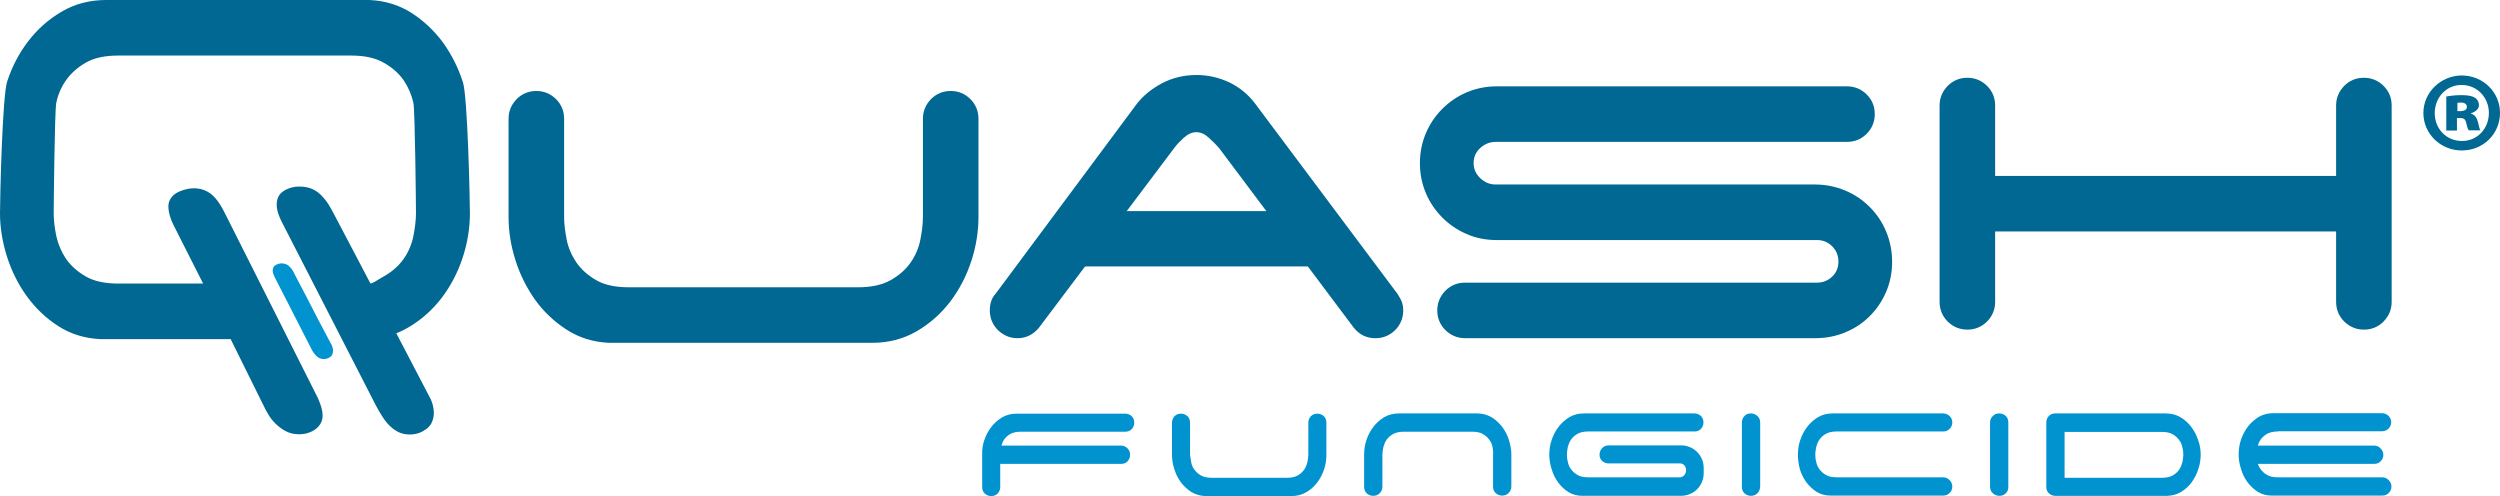 <?xml version="1.0" encoding="utf-8"?>
<!-- Generator: Adobe Illustrator 27.2.0, SVG Export Plug-In . SVG Version: 6.00 Build 0)  -->
<svg version="1.1" id="Layer_1" xmlns="http://www.w3.org/2000/svg" xmlns:xlink="http://www.w3.org/1999/xlink" x="0px" y="0px"
	 viewBox="0 0 1080 214.3" style="enable-background:new 0 0 1080 214.3;" xml:space="preserve">
<style type="text/css">
	.st0{fill:#0093D0;}
	.st1{fill:#006892;}
</style>
<g>
	<g>
		<path class="st0" d="M137.9,138.9l5.5,10.4c0.9,2.2,0.4,4-0.6,4.8c-0.8,0.6-1.6,1-3,1c-1.3,0-2.3-0.5-3.2-1.4
			c-1-1-1.8-2.3-2.4-3.6l-15.5-30.3c-0.6-1.2-1.3-2.8-0.6-4.3c0.4-0.9,1.9-1.6,3.1-1.7c1.4-0.1,2.7,0.2,3.8,1.3
			c1.2,1.1,1.7,2.2,2.3,3.4l5.9,11.3L137.9,138.9z"/>
	</g>
	<g>
		<g>
			<path class="st0" d="M425.2,190.2c0.7-2.1,1.7-4,3-5.7c1.3-1.7,2.9-3.1,4.7-4.2c1.9-1.1,4-1.6,6.3-1.6h46.9c1.1,0,2,0.4,2.8,1.1
				c0.8,0.8,1.1,1.7,1.1,2.8c0,1.1-0.4,2-1.1,2.8c-0.8,0.8-1.7,1.1-2.8,1.1H441c-1.8,0-3.3,0.3-4.4,0.9c-1.1,0.6-2,1.4-2.7,2.3
				c-0.7,1-1.1,2-1.3,3.1c-0.2,1.1-0.4,2.1-0.5,3.1v14.5c0,1.1-0.4,2-1.1,2.8c-0.8,0.8-1.7,1.1-2.8,1.1c-1.1,0-2-0.4-2.8-1.1
				c-0.8-0.8-1.1-1.7-1.1-2.8v-13.9C424.2,194.4,424.5,192.3,425.2,190.2z M487.1,193.7c0.8,0.8,1.1,1.7,1.1,2.8
				c0,1.1-0.4,2-1.1,2.8c-0.8,0.8-1.7,1.1-2.8,1.1h-53.5c-1.1,0-2-0.4-2.8-1.1c-0.8-0.8-1.1-1.7-1.1-2.8c0-1.1,0.4-2,1.1-2.8
				c0.8-0.8,1.7-1.2,2.8-1.2h53.5C485.4,192.5,486.3,192.9,487.1,193.7z"/>
		</g>
		<g>
			<path class="st0" d="M514.6,199.7c0.2,1.2,0.7,2.3,1.4,3.2c0.7,1,1.6,1.8,2.8,2.5c1.2,0.7,2.7,1,4.6,1H556c1.9,0,3.4-0.3,4.6-1
				c1.2-0.7,2.1-1.5,2.8-2.5c0.7-1,1.1-2.1,1.4-3.2c0.2-1.2,0.4-2.3,0.4-3.2v-13.9c0-1.1,0.4-2,1.1-2.8c0.8-0.8,1.7-1.1,2.8-1.1
				c1.1,0,2,0.4,2.8,1.1c0.8,0.8,1.1,1.7,1.1,2.8v13.9c0,2.1-0.3,4.2-1,6.3c-0.7,2.1-1.7,4-3,5.7c-1.3,1.7-2.9,3.1-4.8,4.2
				c-1.9,1.1-4,1.6-6.3,1.6h-37.3c-2.2-0.1-4.2-0.7-6-1.8c-1.7-1.1-3.2-2.5-4.5-4.2c-1.2-1.7-2.2-3.6-2.8-5.7c-0.7-2.1-1-4.1-1-6.1
				v-13.9c0-1.1,0.4-2,1.1-2.8c0.8-0.8,1.7-1.1,2.8-1.1c1.1,0,2,0.4,2.8,1.1c0.8,0.8,1.1,1.7,1.1,2.8v13.9
				C514.2,197.4,514.4,198.5,514.6,199.7z"/>
		</g>
		<g>
			<path class="st0" d="M644.8,193.2c-0.2-1.2-0.7-2.3-1.4-3.2c-0.7-1-1.6-1.8-2.8-2.5c-1.2-0.7-2.7-1-4.6-1h-29.6
				c-1.9,0-3.5,0.4-4.6,1c-1.2,0.7-2.1,1.5-2.8,2.5c-0.7,1-1.1,2.1-1.4,3.2c-0.2,1.2-0.4,2.2-0.4,3.2v13.9c0,1.1-0.4,2-1.2,2.8
				c-0.8,0.8-1.7,1.1-2.8,1.1c-1.1,0-2-0.4-2.8-1.1c-0.8-0.8-1.1-1.7-1.1-2.8v-13.9c0-2.1,0.3-4.2,1-6.3c0.7-2.1,1.7-4,3-5.7
				c1.3-1.7,2.9-3.1,4.7-4.2c1.9-1.1,4-1.6,6.3-1.6h34.3c2.2,0.1,4.2,0.7,6,1.8c1.7,1.1,3.2,2.5,4.5,4.2c1.2,1.7,2.2,3.6,2.8,5.6
				c0.6,2.1,1,4.1,1,6.1v13.9c0,1.1-0.4,2-1.2,2.8c-0.8,0.8-1.7,1.1-2.8,1.1c-1.1,0-2-0.4-2.8-1.1c-0.8-0.8-1.1-1.7-1.1-2.8v-13.9
				C645.1,195.5,645,194.4,644.8,193.2z"/>
		</g>
		<g>
			<path class="st0" d="M691,196.4c0-1.1,0.4-2,1.1-2.8c0.8-0.8,1.7-1.2,2.8-1.2h31.4c1.4,0,2.6,0.3,3.8,0.8
				c1.2,0.5,2.2,1.2,3.1,2.1c0.9,0.9,1.6,2,2.1,3.2c0.5,1.2,0.7,2.5,0.7,3.9v1.8c0,1.4-0.2,2.7-0.7,3.9c-0.5,1.2-1.2,2.3-2.1,3.2
				c-0.9,0.9-1.9,1.6-3.1,2.1c-1.2,0.5-2.5,0.8-3.8,0.8h-42.7c-2.2,0-4.2-0.5-6-1.6c-1.8-1.1-3.2-2.5-4.5-4.2
				c-1.2-1.7-2.2-3.6-2.8-5.8c-0.7-2.1-1-4.2-1-6.2c0-2.1,0.3-4.2,1-6.3c0.7-2.1,1.7-4,3-5.7c1.3-1.7,2.9-3.1,4.7-4.2
				c1.9-1.1,4-1.6,6.3-1.6h47.7c1.1,0,2,0.4,2.8,1.1c0.8,0.8,1.1,1.7,1.1,2.8c0,1.1-0.4,2-1.1,2.8c-0.8,0.8-1.7,1.1-2.8,1.1h-45.9
				c-1.9,0-3.5,0.4-4.6,1c-1.2,0.7-2.1,1.5-2.8,2.5c-0.7,1-1.1,2.1-1.4,3.2c-0.2,1.2-0.4,2.2-0.4,3.2c0,1,0.1,2.1,0.4,3.2
				c0.2,1.2,0.7,2.3,1.4,3.2c0.7,1,1.6,1.8,2.8,2.5c1.2,0.7,2.7,1,4.6,1h39.7c0.6,0,1.2-0.3,1.8-0.9c0.5-0.6,0.8-1.3,0.8-2.1
				c0-0.8-0.2-1.5-0.7-2.1c-0.5-0.6-1.1-0.9-1.8-0.9h-31c-1.1,0-2-0.4-2.8-1.1C691.4,198.5,691,197.5,691,196.4z"/>
		</g>
		<g>
			<path class="st0" d="M759.2,213.1c-0.8,0.8-1.7,1.1-2.8,1.1c-1.1,0-2-0.4-2.8-1.1c-0.8-0.8-1.1-1.7-1.1-2.8v-27.8
				c0-1.1,0.4-2,1.1-2.8c0.8-0.8,1.7-1.1,2.8-1.1c1.1,0,2,0.4,2.8,1.1c0.8,0.8,1.2,1.7,1.2,2.8v27.8
				C760.3,211.4,759.9,212.4,759.2,213.1z"/>
		</g>
		<g>
			<path class="st0" d="M776.7,196.4c0-2.1,0.3-4.2,1-6.3c0.7-2.1,1.7-4,3-5.7c1.3-1.7,2.9-3.1,4.7-4.2c1.9-1.1,4-1.6,6.3-1.6h47.7
				c1.1,0,2,0.4,2.8,1.1c0.8,0.8,1.2,1.7,1.2,2.8c0,1.1-0.4,2-1.2,2.8c-0.8,0.8-1.7,1.1-2.8,1.1h-46c-1.9,0-3.5,0.4-4.6,1
				c-1.2,0.7-2.1,1.5-2.8,2.5c-0.7,1-1.1,2.1-1.4,3.2c-0.2,1.2-0.4,2.2-0.4,3.2c0,1,0.1,2.1,0.4,3.2c0.2,1.2,0.7,2.3,1.4,3.2
				c0.7,1,1.6,1.8,2.8,2.5c1.2,0.7,2.7,1,4.6,1h46c1.1,0,2,0.4,2.8,1.2c0.8,0.8,1.2,1.7,1.2,2.8c0,1.1-0.4,2-1.2,2.8
				c-0.8,0.8-1.7,1.1-2.8,1.1h-48.6c-2.2,0-4.2-0.5-6-1.6c-1.7-1.1-3.2-2.5-4.5-4.2c-1.2-1.7-2.2-3.6-2.8-5.8
				C777,200.5,776.7,198.5,776.7,196.4z"/>
		</g>
		<g>
			<path class="st0" d="M866.5,213.1c-0.8,0.8-1.7,1.1-2.8,1.1c-1.1,0-2-0.4-2.8-1.1c-0.8-0.8-1.2-1.7-1.2-2.8v-27.8
				c0-1.1,0.4-2,1.2-2.8c0.8-0.8,1.7-1.1,2.8-1.1c1.1,0,2,0.4,2.8,1.1c0.8,0.8,1.1,1.7,1.1,2.8v27.8
				C867.6,211.4,867.3,212.4,866.5,213.1z"/>
		</g>
		<g>
			<path class="st0" d="M950.7,196.4c0,2-0.3,4.1-1,6.1c-0.6,2.1-1.6,4-2.8,5.7c-1.2,1.7-2.7,3.1-4.5,4.2c-1.7,1.1-3.7,1.7-6,1.8
				h-48.5c-1.1,0-2-0.4-2.8-1.1c-0.8-0.8-1.1-1.7-1.1-2.8v-27.8c0-1.1,0.4-2,1.1-2.8c0.8-0.8,1.7-1.1,2.8-1.1h47.7
				c2.3,0,4.4,0.5,6.3,1.6c1.9,1.1,3.4,2.5,4.7,4.2c1.3,1.7,2.3,3.6,3,5.7C950.4,192.3,950.7,194.4,950.7,196.4z M891.9,186.4v20
				H934c1.8,0,3.4-0.3,4.6-1c1.2-0.7,2.1-1.5,2.8-2.5c0.7-1,1.1-2.1,1.4-3.2c0.2-1.2,0.4-2.3,0.4-3.2c0-1-0.1-2.1-0.4-3.2
				c-0.2-1.2-0.7-2.3-1.4-3.2c-0.7-1-1.6-1.8-2.8-2.5c-1.2-0.7-2.7-1-4.6-1H891.9z"/>
		</g>
		<g>
			<path class="st0" d="M984,186.4c-1.9,0-3.5,0.4-4.6,1c-1.2,0.7-2.1,1.5-2.8,2.5c-0.7,1-1.1,2.1-1.4,3.2c-0.2,1.2-0.4,2.2-0.4,3.2
				c0,1,0.1,2.1,0.4,3.2c0.2,1.2,0.7,2.3,1.4,3.2c0.7,1,1.6,1.8,2.8,2.5c1.2,0.7,2.7,1,4.6,1h45.1c1.1,0,2,0.4,2.8,1.2
				c0.8,0.8,1.2,1.7,1.2,2.8c0,1.1-0.4,2-1.2,2.8c-0.8,0.8-1.7,1.1-2.8,1.1h-47.7c-2.2,0-4.2-0.5-6-1.6c-1.7-1.1-3.2-2.5-4.5-4.2
				c-1.2-1.7-2.2-3.6-2.8-5.8c-0.7-2.1-1-4.2-1-6.2c0-2.1,0.3-4.2,1-6.3c0.7-2.1,1.7-4,3-5.7c1.3-1.7,2.9-3.1,4.7-4.2
				c1.9-1.1,4-1.6,6.3-1.6h46.9c1.1,0,2,0.4,2.8,1.1c0.8,0.8,1.2,1.7,1.2,2.8c0,1.1-0.4,2-1.2,2.8c-0.8,0.8-1.7,1.1-2.8,1.1H984z
				 M1028.4,193.7c0.8,0.8,1.2,1.7,1.2,2.8c0,1.1-0.4,2-1.2,2.8c-0.8,0.8-1.7,1.1-2.8,1.1h-51.8c-1.1,0-2-0.4-2.8-1.1
				c-0.8-0.8-1.2-1.7-1.2-2.8c0-1.1,0.4-2,1.2-2.8c0.8-0.8,1.7-1.2,2.8-1.2h51.8C1026.7,192.5,1027.7,192.9,1028.4,193.7z"/>
		</g>
	</g>
</g>
<g>
	<path class="st1" d="M244.8,103.5c0.7,3.6,2.2,6.9,4.2,9.9c2.1,3,4.9,5.5,8.5,7.6c3.6,2.1,8.3,3.1,14.1,3.1h99.2
		c5.6,0,10.3-1,14-3.1c3.7-2.1,6.5-4.6,8.6-7.6c2.1-3,3.5-6.3,4.2-9.9c0.7-3.6,1.1-6.8,1.1-9.8V51.3c0-3.3,1.2-6.1,3.5-8.5
		c2.3-2.3,5.2-3.5,8.5-3.5c3.3,0,6.2,1.2,8.5,3.5c2.3,2.3,3.5,5.2,3.5,8.5v42.4c0,6.3-1,12.7-3.1,19.1c-2.1,6.4-5.1,12.2-9.1,17.5
		c-4,5.2-8.8,9.5-14.5,12.8c-5.7,3.3-12,5-19.2,5H263.1c-6.8-0.3-12.9-2.2-18.2-5.6c-5.3-3.4-9.9-7.7-13.6-12.8
		c-3.7-5.2-6.6-10.9-8.6-17.2c-2-6.3-3-12.5-3-18.7V51.3c0-3.3,1.2-6.1,3.5-8.5c2.3-2.3,5.2-3.5,8.5-3.5c3.3,0,6.1,1.2,8.5,3.5
		c2.3,2.3,3.5,5.2,3.5,8.5v42.4C243.7,96.7,244.1,99.9,244.8,103.5z"/>
</g>
<g>
	<path class="st1" d="M633.6,101.1c-4-1.7-7.5-4.1-10.5-7.1c-3-3-5.4-6.5-7.1-10.5c-1.7-4-2.6-8.3-2.6-13c0-4.7,0.9-9,2.6-13
		c1.7-4,4.1-7.5,7.1-10.5c3-3,6.5-5.4,10.5-7.1c4-1.7,8.3-2.6,13-2.6h151.3c3.3,0,6.2,1.2,8.5,3.5c2.3,2.3,3.5,5.1,3.5,8.5
		c0,3.3-1.2,6.2-3.5,8.5c-2.3,2.3-5.2,3.5-8.5,3.5H646.1c-2.5,0-4.7,0.9-6.6,2.6c-1.9,1.7-2.9,3.9-2.9,6.6c0,2.5,1,4.7,2.9,6.5
		c1.9,1.8,4.1,2.7,6.6,2.7H784c4.7,0,9,0.9,13.1,2.6c4.1,1.7,7.6,4.1,10.6,7.1c3,3,5.4,6.5,7.1,10.6c1.7,4.1,2.6,8.4,2.6,13.1
		c0,4.7-0.9,9-2.6,13c-1.7,4-4.1,7.5-7.1,10.5c-3,3-6.5,5.3-10.6,7c-4.1,1.7-8.4,2.5-13.1,2.5H632.9c-3.3,0-6.1-1.2-8.5-3.5
		c-2.3-2.3-3.5-5.2-3.5-8.5s1.2-6.1,3.5-8.5c2.3-2.3,5.1-3.5,8.5-3.5H785c2.5,0,4.7-0.9,6.5-2.6c1.8-1.7,2.7-3.9,2.7-6.4
		c0-2.7-0.9-4.9-2.7-6.7c-1.8-1.8-4-2.7-6.5-2.7H646.6C642,103.7,637.6,102.9,633.6,101.1z"/>
</g>
<g>
	<path class="st1" d="M1029.7,138.9c-2.3,2.3-5.1,3.5-8.5,3.5c-3.3,0-6.1-1.2-8.5-3.5c-2.3-2.3-3.5-5.2-3.5-8.5V100H861.9v30.4
		c0,3.3-1.2,6.2-3.5,8.5c-2.3,2.3-5.2,3.5-8.5,3.5c-3.3,0-6.2-1.2-8.5-3.5c-2.3-2.3-3.5-5.2-3.5-8.5V45.6c0-3.3,1.2-6.1,3.5-8.5
		c2.3-2.3,5.1-3.5,8.5-3.5c3.3,0,6.2,1.2,8.5,3.5c2.3,2.3,3.5,5.1,3.5,8.5V76h147.3V45.6c0-3.3,1.2-6.1,3.5-8.5
		c2.3-2.3,5.1-3.5,8.5-3.5c3.3,0,6.2,1.2,8.5,3.5c2.3,2.3,3.5,5.1,3.5,8.5v84.8C1033.2,133.7,1032,136.5,1029.7,138.9z"/>
</g>
<g>
	<path class="st1" d="M159.6,122.5c1.5,0,2.5-1,6.2-3.1c3.7-2.1,6.5-4.6,8.6-7.6c2.1-3,3.5-6.3,4.2-9.9c0.7-3.6,1.1-6.9,1.1-9.8
		c0-3-0.4-44-1.1-47.6c-0.8-3.6-2.2-6.8-4.2-9.8c-2.1-3-4.9-5.5-8.6-7.6c-3.7-2.1-8.3-3.1-14-3.1H51.1c-5.8,0-10.5,1-14.1,3.1
		c-3.6,2.1-6.4,4.6-8.5,7.6c-2.1,3-3.5,6.3-4.2,9.8c-0.7,3.6-1.1,44.6-1.1,47.6c0,3,0.4,6.3,1.1,9.8c0.8,3.6,2.2,6.9,4.2,9.9
		c2.1,3,4.9,5.5,8.5,7.6c3.6,2.1,8.3,3.1,14.1,3.1h47.8c3.3,0,6.2,1.2,8.5,3.5c2.3,2.3,3.5,5.2,3.5,8.5c0,3.3-1.2,6.1-3.5,8.5
		c-2.3,2.3-5.1,3.5-8.5,3.5H43.4c-6.8-0.3-12.9-2.2-18.2-5.6c-5.3-3.4-9.8-7.7-13.6-12.9C7.9,122.9,5,117.1,3,110.8
		c-2-6.3-3-12.6-3-18.7c0-6.3,1-50.5,3.1-56.9c2.1-6.4,5.1-12.2,9.1-17.4c4-5.2,8.8-9.5,14.5-12.8c5.6-3.3,12-5,19.2-5h113.7
		c6.8,0.3,12.9,2.2,18.2,5.6c5.3,3.4,9.8,7.7,13.6,12.8c3.7,5.2,6.6,10.9,8.6,17.2c2,6.3,3,50.3,3,56.5c0,6.3-1,12.7-3.1,19.1
		c-2.1,6.4-5.1,12.2-9.1,17.5c-4,5.2-8.8,9.5-14.5,12.8c-5.6,3.3-12,5-19.2,5h2.5c-3.3,0-6.1-1.2-8.5-3.5c-2.3-2.3-3.5-5.1-3.5-8.5
		c0-3.3,1.2-6.2,3.5-8.5C153.5,123.7,156.3,122.5,159.6,122.5z"/>
</g>
<g>
	<path class="st1" d="M87.9,122.8l-13-25.7c-1.6-3.2-2.8-7.7-1.8-10.1c1.1-2.8,3.5-4.2,6.8-5.1c3.5-1,7.6-0.8,11,1.7
		c3.3,2.5,5.3,6.6,6.9,9.8l39.5,78.5c3,6.7,2.4,9.8,0.4,12.2c-1.7,2-4.8,3.5-8.3,3.5c-3.5,0-6.1-0.9-9.4-3.7
		c-3.2-2.7-4.6-5.6-6.2-8.8l-14.5-29.3L87.9,122.8z"/>
</g>
<g>
	<path class="st1" d="M172,145.5l14.2,27.2c2.4,5.8,0.9,10.4-1.6,12.3c-2.1,1.6-4.2,2.7-7.7,2.7c-3.5,0-6-1.4-8.4-3.6
		c-2.6-2.5-4.6-6.1-6.3-9.3L121.8,96c-1.6-3.2-3.3-7.3-1.5-11.1c1.1-2.4,4.8-4.1,8.2-4.3c3.7-0.1,7,0.6,10,3.5c3,2.9,4.4,5.8,6.1,9
		l15.4,29.3L172,145.5z"/>
</g>
<g>
	<g>
		<path class="st1" d="M448.8,141.6c-2.5,3-5.6,4.5-9.2,4.5c-3.3,0-6.1-1.2-8.5-3.5c-2.3-2.3-3.5-5.2-3.5-8.5c0-3,0.8-5.4,2.5-7.2
			l60.6-81.5c2.8-3.8,6.6-6.9,11.2-9.4c4.6-2.4,9.6-3.6,15-3.6c5,0,9.7,1.1,14.2,3.2c4.5,2.2,8.1,5.2,11,9l60.6,81
			c1,1.2,1.8,2.5,2.5,3.9c0.7,1.4,1,3,1,4.6c0,3.3-1.2,6.2-3.5,8.5c-2.3,2.3-5.2,3.5-8.5,3.5c-4,0-7.1-1.6-9.5-4.7l-58.1-77.5
			c-1.2-1.3-2.6-2.8-4.4-4.4c-1.7-1.6-3.5-2.4-5.4-2.4c-1.8,0-3.6,0.8-5.4,2.4c-1.7,1.6-3.1,3-4.1,4.4L448.8,141.6z"/>
	</g>
	<g>
		<path class="st1" d="M459.7,91.2h112.5v23.9H459.7V91.2z"/>
	</g>
</g>
<g>
	<path class="st1" d="M1080,48.8c0,9-7.2,16.2-16.5,16.2c-9.2,0-16.6-7.2-16.6-16.2c0-8.9,7.5-16.2,16.7-16.2
		C1072.8,32.7,1080,39.9,1080,48.8z M1051.8,48.9c0,6.6,4.9,12,11.7,12c6.7,0.1,11.7-5.4,11.7-12.1c0-6.6-5-12.1-11.8-12.1
		C1056.7,36.7,1051.8,42.2,1051.8,48.9z M1061.4,56.4h-4.6V41.7c1-0.2,3.5-0.6,6.5-0.6c3.5,0,4.9,0.5,6,1.2c0.9,0.6,1.6,1.7,1.6,3.2
		c0,1.5-1.4,2.8-3.4,3.4v0.2c1.6,0.5,2.5,1.7,3,3.7c0.5,2.1,0.7,3.1,1,3.5h-5c-0.5-0.6-0.7-1.8-1.1-3.2c-0.3-1.5-1-2.1-2.5-2.1h-1.5
		V56.4z M1061.6,48h1.3c1.8,0,2.8-0.7,2.8-1.8c0-1.2-1-1.9-2.6-1.9c-0.6,0-1.1,0.1-1.5,0.1V48z"/>
</g>
</svg>
